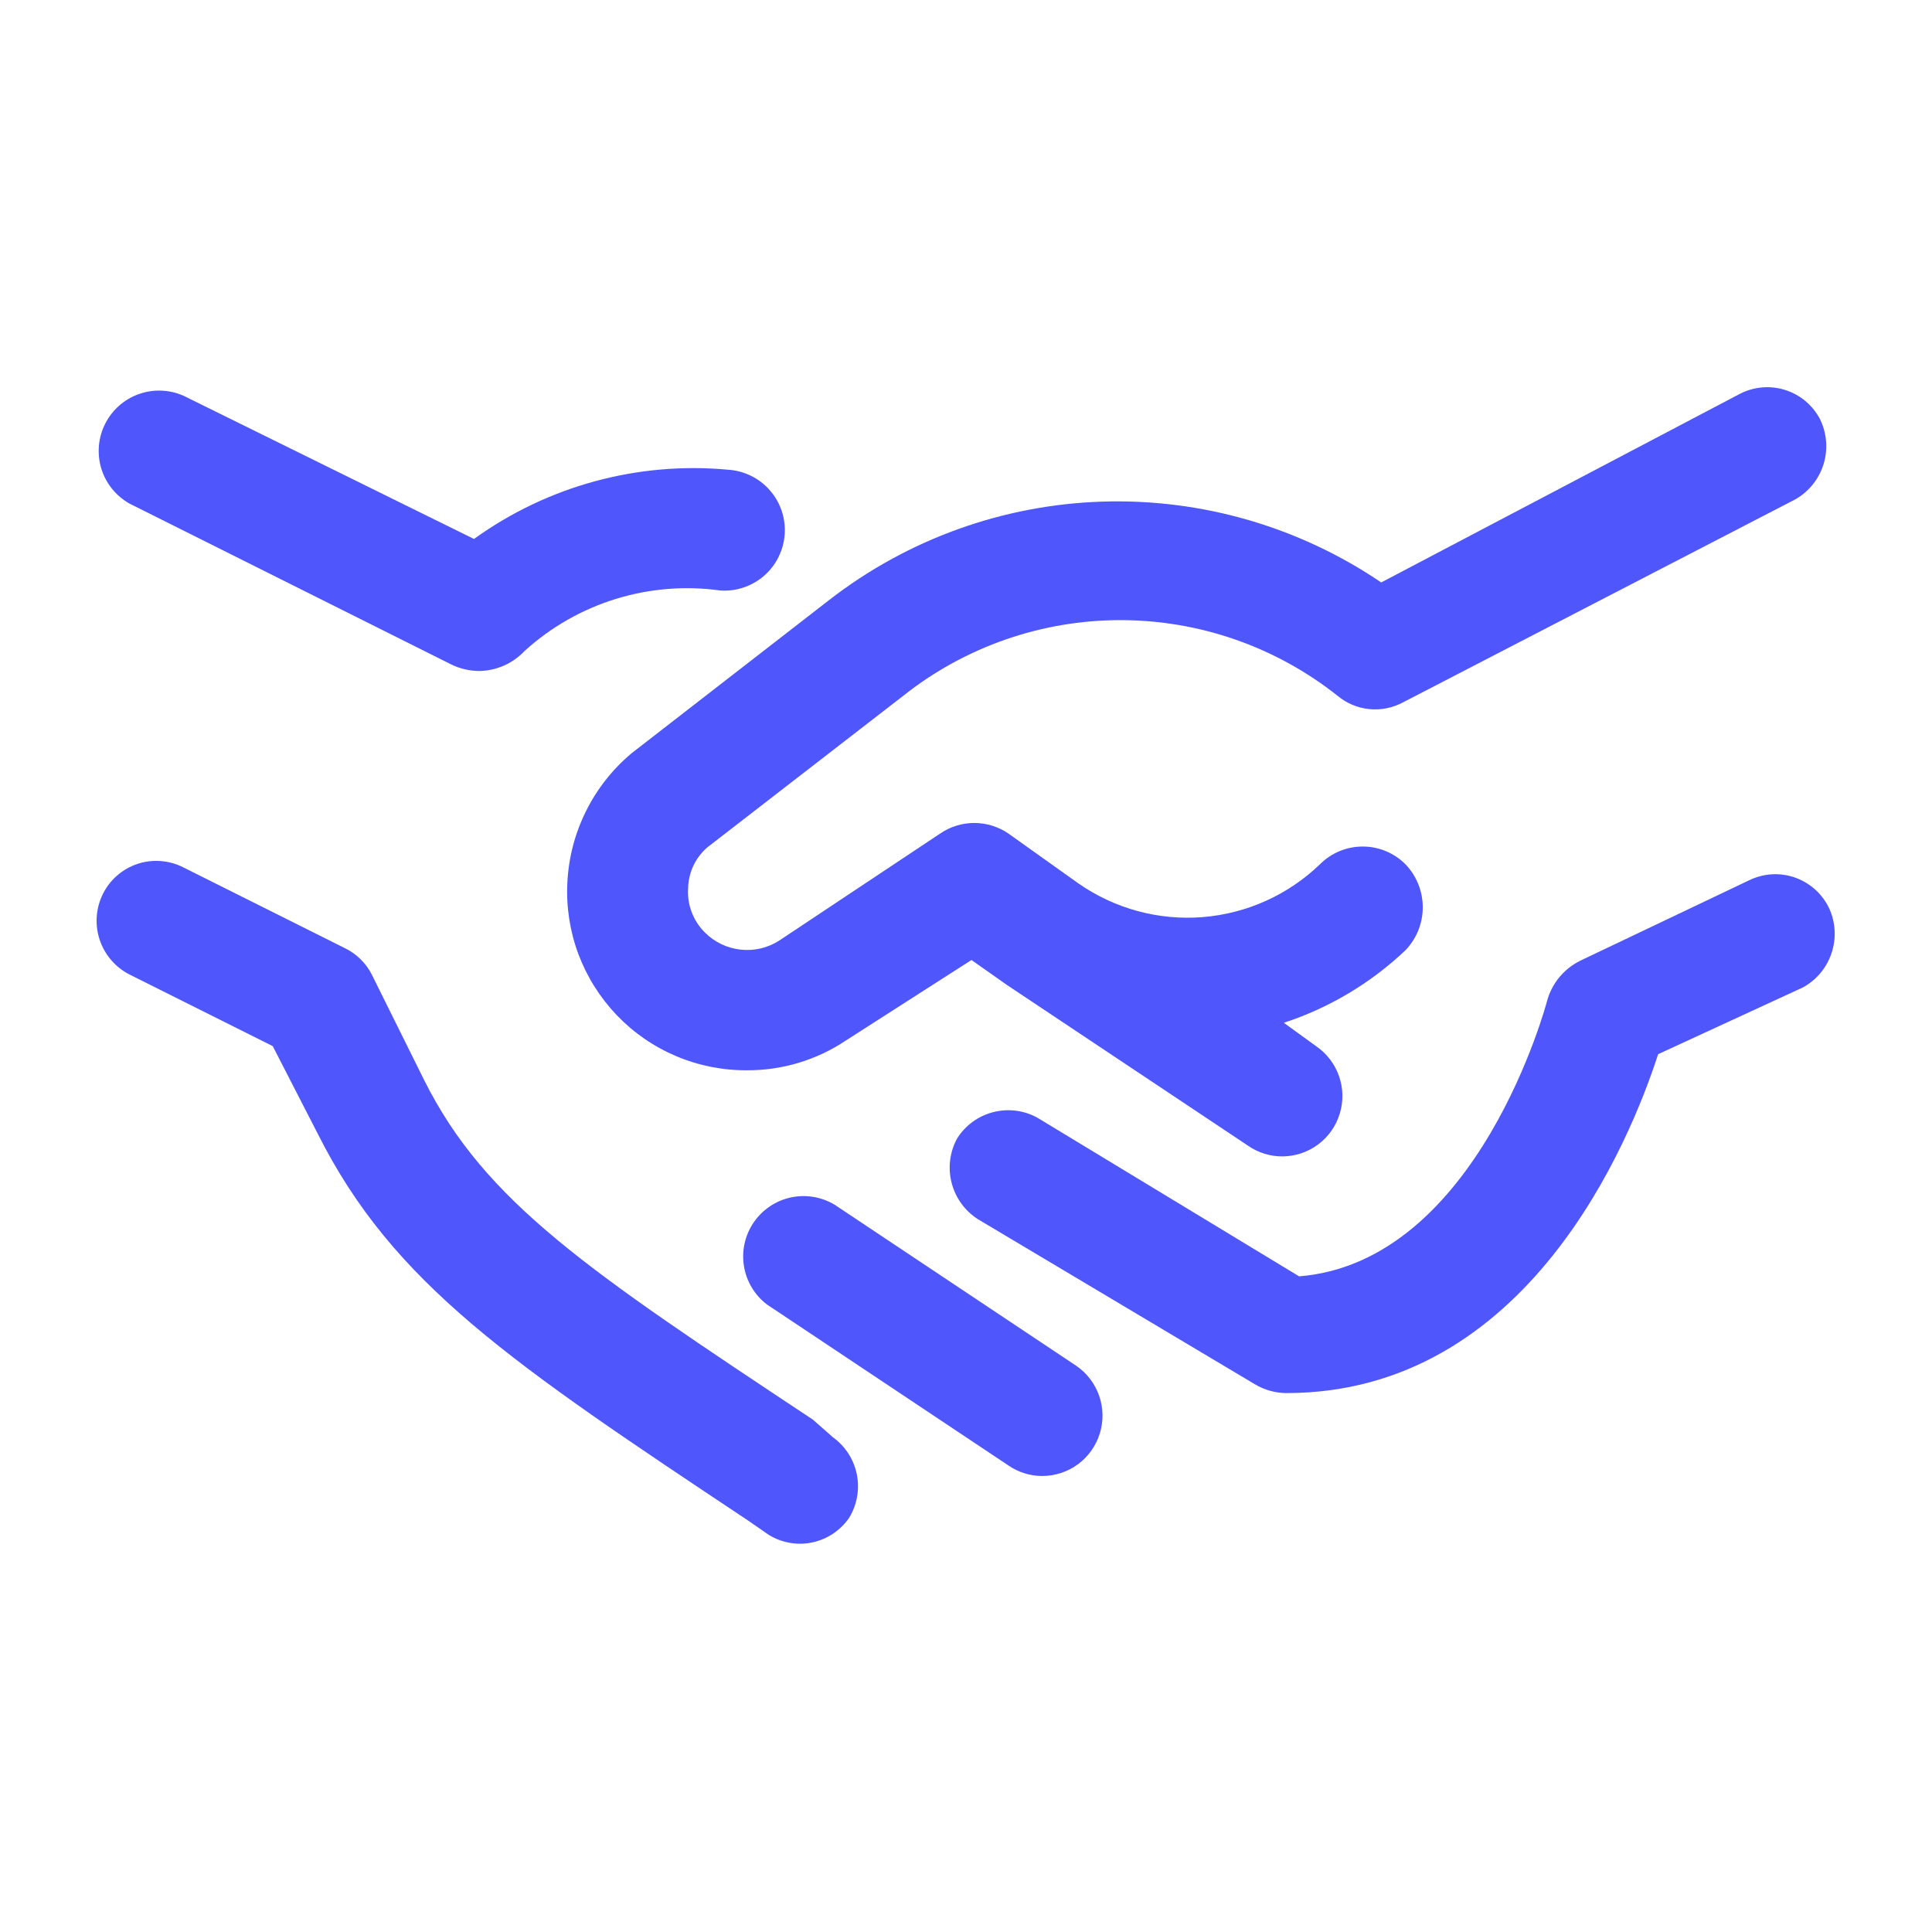 <svg width="36" height="36" viewBox="0 0 36 36" fill="none" xmlns="http://www.w3.org/2000/svg">
<path d="M2.412 9.383L8.412 12.383C8.571 12.46 8.745 12.501 8.922 12.503C9.082 12.502 9.241 12.468 9.388 12.403C9.535 12.339 9.667 12.245 9.777 12.128C10.265 11.685 10.844 11.355 11.474 11.16C12.104 10.966 12.769 10.912 13.422 11.003C13.569 11.013 13.718 10.994 13.858 10.946C13.998 10.899 14.128 10.824 14.239 10.727C14.351 10.629 14.442 10.511 14.507 10.378C14.573 10.245 14.612 10.101 14.622 9.953C14.632 9.805 14.612 9.657 14.565 9.517C14.517 9.377 14.443 9.247 14.345 9.136C14.248 9.024 14.129 8.933 13.996 8.867C13.864 8.802 13.72 8.763 13.572 8.753C11.888 8.595 10.204 9.054 8.832 10.043L3.417 7.373C3.152 7.257 2.854 7.247 2.582 7.345C2.31 7.443 2.087 7.642 1.958 7.9C1.829 8.158 1.804 8.456 1.888 8.732C1.973 9.008 2.16 9.241 2.412 9.383Z" fill="#4E56FC"/>
<path d="M15.147 26.453C10.962 23.678 9.042 22.403 7.902 20.123L6.927 18.158C6.816 17.941 6.637 17.767 6.417 17.663L3.417 16.163C3.286 16.096 3.143 16.056 2.997 16.045C2.85 16.033 2.703 16.051 2.563 16.097C2.424 16.143 2.295 16.216 2.184 16.313C2.073 16.409 1.982 16.526 1.917 16.658C1.786 16.923 1.764 17.229 1.857 17.51C1.949 17.79 2.149 18.023 2.412 18.158L5.082 19.493L5.922 21.128C7.332 23.933 9.537 25.403 13.932 28.328L14.322 28.598C14.564 28.748 14.855 28.8 15.135 28.741C15.414 28.682 15.66 28.518 15.822 28.283C15.97 28.041 16.021 27.752 15.966 27.474C15.91 27.196 15.752 26.949 15.522 26.783L15.147 26.453Z" fill="#4E56FC"/>
<path d="M15.552 22.448C15.305 22.3 15.011 22.252 14.73 22.314C14.449 22.376 14.203 22.544 14.041 22.782C13.88 23.02 13.816 23.311 13.863 23.595C13.909 23.878 14.063 24.134 14.292 24.308L18.792 27.308C18.977 27.435 19.197 27.503 19.422 27.503C19.662 27.502 19.896 27.425 20.089 27.282C20.282 27.139 20.424 26.937 20.494 26.708C20.565 26.478 20.56 26.232 20.48 26.005C20.4 25.778 20.25 25.583 20.052 25.448L15.552 22.448Z" fill="#4E56FC"/>
<path d="M34.092 16.943C34.031 16.808 33.943 16.686 33.834 16.585C33.724 16.484 33.596 16.406 33.456 16.355C33.316 16.305 33.167 16.283 33.019 16.291C32.871 16.3 32.725 16.338 32.592 16.403L29.442 17.903C29.292 17.978 29.16 18.083 29.054 18.212C28.948 18.341 28.87 18.492 28.827 18.653C28.827 18.653 27.552 23.513 24.207 23.783L19.332 20.828C19.079 20.688 18.783 20.651 18.504 20.724C18.225 20.796 17.984 20.973 17.832 21.218C17.696 21.471 17.66 21.766 17.733 22.044C17.805 22.323 17.98 22.563 18.222 22.718L23.382 25.793C23.558 25.899 23.761 25.956 23.967 25.958C28.467 25.958 30.372 21.263 30.897 19.643L33.597 18.398C33.846 18.261 34.035 18.036 34.126 17.766C34.218 17.497 34.206 17.204 34.092 16.943Z" fill="#4E56FC"/>
<path d="M10.572 16.448C10.549 16.9 10.619 17.352 10.777 17.777C10.936 18.201 11.179 18.588 11.492 18.916C11.805 19.243 12.181 19.503 12.598 19.679C13.015 19.856 13.464 19.946 13.917 19.943C14.573 19.947 15.216 19.753 15.762 19.388L18.102 17.888L18.762 18.353L23.262 21.353C23.447 21.48 23.667 21.548 23.892 21.548C24.132 21.547 24.366 21.47 24.559 21.327C24.752 21.184 24.894 20.983 24.964 20.753C25.035 20.523 25.03 20.277 24.95 20.05C24.87 19.823 24.72 19.628 24.522 19.493L23.922 19.058C24.767 18.782 25.541 18.32 26.187 17.708C26.395 17.493 26.511 17.205 26.511 16.906C26.511 16.606 26.395 16.318 26.187 16.103C25.976 15.892 25.69 15.774 25.392 15.774C25.094 15.774 24.808 15.892 24.597 16.103C24.004 16.675 23.232 17.023 22.411 17.089C21.59 17.155 20.773 16.933 20.097 16.463L18.792 15.533C18.604 15.404 18.382 15.335 18.154 15.335C17.927 15.335 17.704 15.404 17.517 15.533L14.517 17.528C14.304 17.664 14.051 17.723 13.8 17.695C13.55 17.668 13.315 17.556 13.137 17.378C13.028 17.271 12.944 17.142 12.89 17C12.835 16.857 12.812 16.705 12.822 16.553C12.825 16.407 12.858 16.264 12.92 16.132C12.982 16 13.071 15.883 13.182 15.788L16.827 12.968C17.978 12.053 19.406 11.555 20.877 11.555C22.348 11.555 23.775 12.053 24.927 12.968C25.094 13.107 25.3 13.192 25.516 13.213C25.732 13.235 25.95 13.191 26.142 13.088L33.447 9.308C33.702 9.165 33.892 8.93 33.979 8.651C34.065 8.372 34.041 8.07 33.912 7.808C33.844 7.679 33.751 7.565 33.639 7.471C33.527 7.378 33.397 7.308 33.258 7.265C33.119 7.222 32.972 7.206 32.827 7.22C32.682 7.233 32.541 7.275 32.412 7.343L25.737 10.853C24.206 9.815 22.387 9.288 20.538 9.347C18.69 9.406 16.907 10.049 15.447 11.183L11.772 14.033C11.416 14.331 11.125 14.699 10.919 15.115C10.712 15.531 10.594 15.985 10.572 16.448Z" fill="#4E56FC"/>
</svg>
